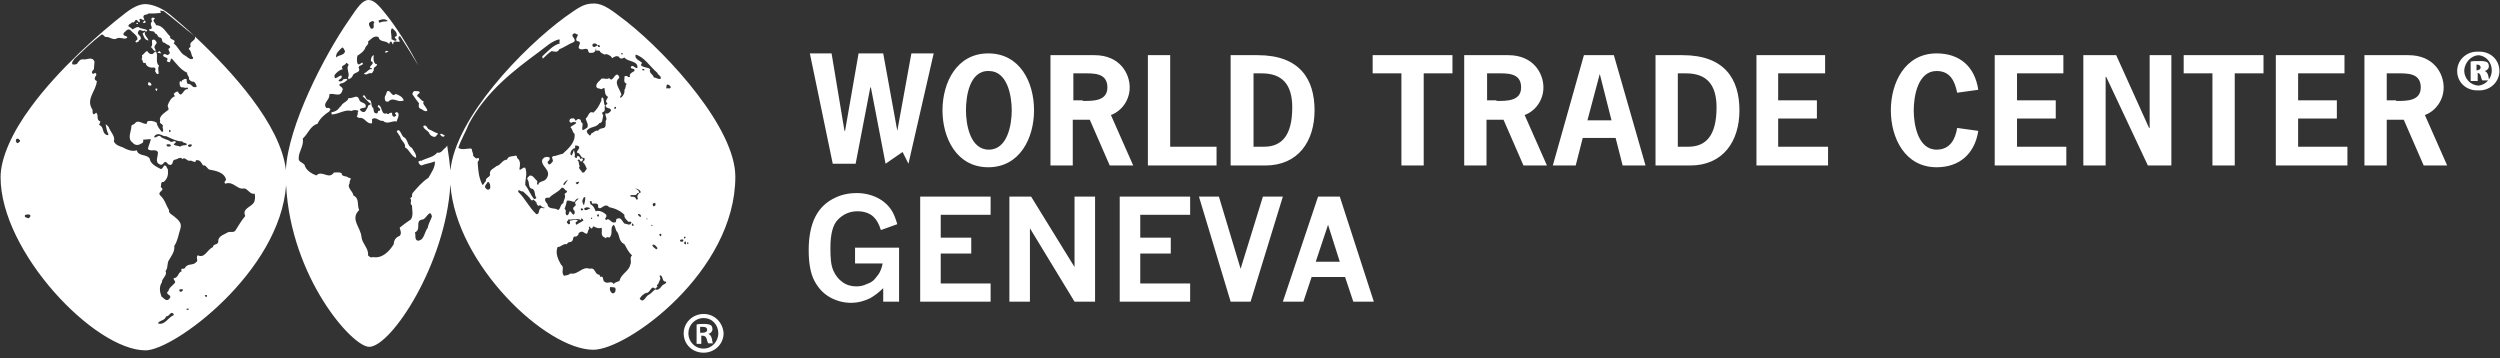 <svg xmlns="http://www.w3.org/2000/svg" width="426" height="61" viewBox="0 0 426 61"><rect x="0" y="0" width="426" height="61" fill="#333333" stroke="none"/><path fill="#FFF" d="M48.716,28.944 C49.069,21.481 55.225,9.52 59.4,3.5 C61,1.1 61.8,-1.13686838e-13 62.8,-1.13686838e-13 C63.7,-1.13686838e-13 64.5,0.8 65.9,2.6 C67.5,4.6 69.5,7.7 71.3,11.2 C70.3,9.5 69.3,7.9 68.2,6.2 C67.9,6.1 67.9,6.4 67.9,6.6 C68.7,7.8 66.9,6.4 67,7.6 C66.8,7.4 66.8,7.3 66.7,7.1 C66.4,7 66.4,7.4 66.3,7.5 C65.8,6.8 64.7,7.3 64.5,6.3 C63.7,6 63.2,6.7 62.7,7.1 C62.9,7.5 62.5,7.7 62.3,8 C62.1,8.7 61.5,9.1 60.9,9.5 C60.8,10 60.8,10.4 60.9,10.8 C61.3,11.3 61.4,10.6 61.8,10.7 C62,11.2 61.2,11 61.1,11.5 C61.6,12.5 60.3,12.2 60.1,12.9 C60,13.2 59.7,13.4 59.4,13.5 C59.4,13.4 59.3,13.3 59.3,13.2 C59.7,12.6 58.9,11.6 59.4,11.1 C59.4,10.9 59.2,10.8 59,10.7 C58.9,11.2 57.9,11.1 58.4,11.8 C57.8,11.9 57.3,12.4 57,12.8 C56.9,14 57.8,12.7 58.2,12.9 C58.4,13.5 57.7,13.4 57.7,13.8 C58,14 58.4,13.8 58.5,13.5 C58.8,13.5 59.1,13.3 59.2,13.6 C58.9,13.9 58.5,14.2 58.1,14.2 C57.2,14.7 58.8,14.7 58.3,15.5 C58,16.7 56.7,15.7 56.1,16.1 C56.3,17 54.9,17.5 55.6,18.4 C55.9,18.4 56.1,18.3 56.3,18.6 C56.3,18.8 56.1,18.9 56.1,19 C55.3,19.5 54.5,20.2 54.1,21.1 C52.9,21.4 52.5,22.8 51.6,23.6 C51.8,24.9 50.9,25.8 50.9,26.9 C50.8,27.6 51.5,27.6 51.9,28.1 C52.1,29 53.1,29.6 53.9,29.9 C54.9,28.9 56,30.7 56.9,29.4 C57.2,29.4 57.8,29.3 58.2,29.5 C58.2,30.2 59.1,29.9 59.4,30.3 C60.2,30.3 59.4,30.8 59.6,31.2 C59,32 60.2,32.6 60.2,33.3 C61.3,33.8 60.8,34.9 61.2,35.8 C59.6,37.3 61.5,38.8 61.6,40.4 C61.7,41.5 62.9,42.4 62.7,43.5 C62.9,43.7 63.2,44 63.5,43.8 C65.1,44.1 66.3,42.9 67.1,41.6 C67.1,40.9 67.5,40.4 68.1,40.2 C68.5,39.8 68.2,39.2 68.1,38.8 C68.7,38.3 69.4,37.8 70,37.4 C70.5,36.7 70.2,35.7 70.2,35 C69.7,34.7 70.3,34.2 69.9,33.8 C70,33.7 70.1,33.5 70.2,33.6 C70.2,33.4 70.2,33.1 70.3,32.9 C71.1,32 71.9,31 73,30.3 C73.5,29.4 74.2,28.5 74.1,27.5 C73.4,27.8 72.5,27.9 71.8,28.2 C71.5,28.1 71.3,27.8 71.3,27.5 C71.5,27.5 71.6,27.3 71.8,27.4 C72.7,26.9 73.9,26.8 74.5,26 C75.2,26.2 75.5,25.4 76,25.1 C76.1,25 76.1,24.9 76.2,24.8 C76.457,26.344 76.641,27.888 76.751,29.054 C77.615,20.051 89.18,8.096 96.3,2.9 C98.7,1.2 99.5,0.6 101.2,0.6 C102.9,0.6 104.3,1.8 106.8,3.7 C114.1,9.5 125.3,21.9 125.3,30.1 C125.3,46.3 106.9,59.6 101.1,59.6 C93.059,59.6 77.698,45.053 76.746,31.415 C75.956,44.989 66.633,59.1 62.9,59.1 C60.018,59.1 49.57,47.289 48.751,31.555 C47.688,46.328 29.652,59.7 24.8,59.7 C16.1,59.7 0.1,42.9 0.1,30.2 C0.1,26.9 2.1,22.5 5.3,18.2 C9.9,11.9 17.1,5.5 21.4,2.2 C23.1,0.9 24.1,0.7 24.8,0.7 C25.4,0.7 27.2,1 29,2.5 C30.2,3.5 31.6,4.7 33.1,6.1 C31.3,4.7 29.6,3.2 27.9,1.9 L27.3,1.8 L27.4,2.2 C26.6,2.3 26.2,2.3 25.3,2.3 C25.2,2.4 25,2.5 24.8,2.5 C24.3,2.6 24.4,3 24.6,3.3 C24.4,3.6 24.2,3.2 23.9,3.2 C23.5,3.3 24.1,3.6 23.7,3.8 L23.3,3.4 C22.9,3.3 23,4 22.5,3.8 C22.3,4.1 21.8,4.1 21.9,4.5 C22.1,4.6 22.4,4.8 22.6,5 C23,4.8 23.2,4.6 23.6,4.6 C24,5 24.7,4.8 25.1,5.2 L24.9,5.4 C24.7,5.4 24.8,5.2 24.7,5.2 C24.2,5.5 23.9,4.8 23.6,5.3 C23.2,5.9 24,6 24,6.5 C24,6.733 23.819,6.845 23.644,6.884 C23.661,6.917 23.678,6.956 23.7,7 C23.5,7.1 23.2,7.4 23.1,7.1 C23,7 23.2,7 23.3,6.8 C23.351,6.783 23.393,6.772 23.428,6.766 C23.4,6.663 23.4,6.531 23.4,6.4 C23.1,5.8 22.6,5.6 22.2,5.1 C21.7,4.8 21.4,5.4 21.1,5.6 C20.8,6.1 21.5,6.1 21.7,6.3 C21.5,6.9 20.6,6.3 20,6.5 C19.3,7 18.7,6.2 18,6.3 C17.7,6.2 17.6,5.8 17.3,5.9 C15.7,7.1 14.2,8.6 12.7,10 C12.5,10.3 12.1,10.7 12.4,11 C12.6,11 12.9,11 13.1,10.9 C13.4,10.5 13.6,10.1 14.1,10.1 C14.7,10.3 15.7,9.5 16.1,10.5 L16,11.8 C15.8,12 15.4,12.4 15.9,12.6 L16.2,12.4 C16.3,12.5 16.5,12.6 16.4,12.8 C16.2,13.1 15.9,13.6 16.5,13.8 C16.4,15.5 14.6,16.8 15.7,18.6 C15.9,18.8 15.6,19.3 16,19.5 L16.4,19.2 C16.9,19.7 16.3,20.4 17.1,20.7 C17.1,20.9 16.9,21.1 16.9,21.3 C17.8,21.6 17.3,22.7 18.2,23 C18.3,23.1 18.4,23 18.5,22.9 C18.2,22.4 18.1,21.7 18,21.2 C18.2,21.2 18.3,21.5 18.5,21.6 C18.8,22.5 19.7,23.2 19.4,24.1 C19.7,24.7 20.3,24.9 20.9,25.1 C21.6,25.5 22.6,25.9 23.3,25.6 C23.6,26.7 24.9,26.2 25.5,27 C25.6,27.9 26.6,28.4 27.4,28.8 C27.7,28.8 27.8,28.4 28,28.2 C28.5,28.2 28.3,28.6 28.6,28.8 C28.7,29.7 28.6,30.4 27.9,31 C27.3,30.9 27.5,31.6 27.4,31.9 C28.3,32.5 26.7,32.6 27.3,33.3 C28.1,34 28.3,35 28.8,35.8 C28.7,36.4 29.4,36.6 29.7,36.9 C30.4,37.5 31.1,38 30.7,39.1 C30.4,40 30.3,41 29.7,41.9 C29.8,42.9 29.2,43.6 28.8,44.3 C28.4,44.9 28.7,45.6 28.2,46.2 C28.6,46.9 27.5,47.5 27.6,48.1 C27.1,48.8 27.2,49.7 27.5,50.5 C28,50.9 28.5,51.6 29,50.7 C29.1,50.3 28.7,50.3 28.5,50 C28.4,49.8 28.6,49.7 28.7,49.6 C28.8,49 29.4,48.7 29.8,48.2 C30,47.9 29.5,47.7 29.6,47.4 C30.4,47.4 30.3,46.4 31,46.2 L30.9,46.1 C30.8,45.6 31.3,45.9 31.5,45.7 C31.9,44.8 32.9,45.3 33.4,44.7 C33.9,44.4 33.3,43.9 33.7,43.5 C34.9,44.1 35.3,42.5 36.3,42.1 C36.3,41.5 37.1,41.8 37.2,41.2 C37.1,40.2 38.2,40 38.8,39.6 C39.2,39.4 39.8,39.7 40.1,39.3 C40.7,38.4 41.1,37.6 41.8,36.8 C41.2,35.6 42.7,35.3 43.2,34.6 C43.5,34.2 43.5,33.5 43.4,33 C42.6,33.2 42.3,32.2 41.6,32.1 C40.4,32.4 39.8,30.8 38.4,31.3 C38,31 38.6,30.8 38.5,30.5 C38.1,29.3 36.7,29.1 35.7,28.9 C35.3,28.8 35.1,28 34.6,28.2 C34.3,27.7 34.1,27.2 33.4,27.3 C33.3,28 32.7,27.2 32.3,27.4 C31.8,27.4 31.5,26.7 31.1,27.1 C30.7,26.6 30.2,27.2 29.8,27.2 C29.3,27.3 29.6,27.9 29.1,28.1 C28.8,28.1 28.6,28 28.5,27.8 C27.9,27.1 27.9,28.4 27.2,28 C26.3,27.6 27,26.6 26.9,25.9 C26.5,25.3 25.7,25.9 25.2,25.4 C25.3,24.8 25.6,24.3 25.7,23.7 L24.4,23.8 L24.4,24.2 C24.3,24.4 24,24.5 23.8,24.6 C23.4,24.8 22.9,24.7 22.6,24.3 C21.6,23.6 22.4,22.4 22.4,21.4 C22.6,21.2 22.9,21.2 23,21 C23.6,20.3 24.3,21.2 25,21.1 L25.1,20.7 C25.5,20.5 26.2,20.6 26.7,20.9 C26.8,21.6 27.2,22 27.6,22.5 C27.9,22.4 27.8,22 27.7,21.7 C28,21 27,21.2 27.3,20.6 C27,19.8 28.1,19.2 28.7,18.7 C28.8,18.4 28.5,18.2 28.6,17.9 C28.8,17.3 29.2,16.6 29.8,16.4 L29.6,16 C29.8,15.8 30,15.6 30.3,15.6 C31,17 31.2,15 32,15.2 C32.1,15.1 32,15 31.9,14.9 C31.5,15.1 31.3,14.8 31,14.9 C30.6,14.8 30.6,14.4 30.6,14 C30.7,13.7 30.8,13.9 31,13.9 L31,13.7 C31.3,13.6 31.5,13.3 31.8,13.5 C31.8,13.8 31.8,14.1 32,14.3 C32.7,14.2 32.7,15.1 33.5,14.8 C33.5,14.5 33.3,14.1 33,13.9 C32.6,14 32.4,13.7 32.2,13.5 C32.3,13 31.8,12.8 31.9,12.4 C30.8,11.9 30.1,10.9 29.3,10 C29,9.9 29.1,10.5 28.9,10.6 C28.7,10.6 28.5,10.5 28.4,10.4 C28.9,9.7 28,9.9 27.8,9.5 C27.9,8.8 28.5,9.6 28.7,9.3 C29.4,8.9 28.2,8.5 29,8.1 C29,7.6 28.4,7.7 28.1,7.3 C27.4,7.3 27.8,6.5 27.3,6.4 C26.8,6.4 26.9,5.7 26.4,5.7 C26.3,5 25.4,5.6 25.4,5 C26.4,4.9 25.4,4.3 25.8,3.8 C26.1,3.5 25.5,3.2 26,3 C26.1,3 26.3,3 26.4,3.2 C25.8,3.5 26.5,3.9 26.6,4.3 C27.8,4.3 28.3,5.6 29,6.2 C28.8,6.9 30.2,6.6 29.6,7.4 C30.3,7.9 30.7,9 31.4,9.4 C31.9,9.6 32.3,10.3 32.9,10 L32.9,9.8 C32.5,9.4 32.7,8.8 32.2,8.4 C32.1,8.2 32.4,8.1 32.5,7.9 C32.1,7 33.5,7 33.2,6.2 C39.553,12.174 47.794,21.204 48.716,28.944 Z M422.2,12.419 L422.2,13.8 L421.8,13.8 L421,13.8 L421,10.5 C421.3,10.4 421.8,10.4 422.3,10.4 C422.332,10.4 422.364,10.4 422.395,10.401 C422.495,10.4 422.598,10.4 422.7,10.4 C423.3,10.4 423.6,10.5 423.8,10.6 C424,10.7 424.1,11 424.1,11.3 C424.1,11.7 423.8,12 423.4,12.1 C423.7,12.2 423.9,12.5 424,12.9 C424.061,13.207 424.085,13.401 424.117,13.528 C424.422,13.095 424.6,12.564 424.6,12 C424.6,10.665 423.691,9.512 422.306,9.408 C421,9.512 419.995,10.665 419.9,12 C419.9,13.335 420.9,14.488 422.293,14.592 C422.973,14.538 423.57,14.2 423.986,13.7 L423.4,13.7 L423,13.7 C422.9,13.6 422.8,13.3 422.7,12.9 C422.618,12.655 422.47,12.476 422.2,12.419 Z M422,11 L422,11.997 C422.44,11.972 422.7,11.779 422.7,11.5 C422.7,11.2 422.5,11 422,11 Z M422.297,15.395 C422.232,15.398 422.166,15.4 422.1,15.4 C420.2,15.4 418.7,14 418.7,12.1 C418.7,10.3 420.2,8.8 422.1,8.8 C422.168,8.8 422.236,8.802 422.303,8.805 C422.368,8.802 422.434,8.8 422.5,8.8 C424.4,8.8 425.9,10.2 425.9,12.1 C425.9,13.9 424.4,15.4 422.5,15.4 C422.432,15.4 422.364,15.398 422.297,15.395 Z M153.8,25.9 L150.9,27.9 L148.4,14.9 L148.3,14.9 L145.8,27.9 L141.9,27.9 L138,9.1 L141.7,9.1 L143.9,22.3 L144,22.3 L146.3,9.1 L150.5,9.1 L152.9,22.3 L155.3,9.1 L159.1,9.1 L154.8,27.9 L153.8,25.9 Z M168.4,28.5 C163,28.5 160.6,23.5 160.6,18.8 C160.6,14.1 163,9.1 168.4,9.1 C173.8,9.1 176.2,14 176.2,18.8 C176.2,23.5 173.8,28.5 168.4,28.5 Z M168.5,25.5 C171.7,25.5 172.4,21.2 172.4,18.8 C172.4,16.4 171.7,12.1 168.5,12.1 C165.2,12 164.6,16.4 164.6,18.8 C164.6,21.2 165.3,25.5 168.5,25.5 Z M192.5,14.9 C192.5,17 191.2,18.9 189.3,19.6 L193.1,28.2 L189.1,28.2 L185.7,20.4 L182.8,20.4 L182.8,28.2 L179,28.2 L179,9.4 L186.5,9.4 C190.8,9.4 192.5,12.5 192.5,14.9 Z M184.5,17.2 C186.1,17.2 188.7,17.3 188.7,14.9 C188.7,12.3 186.2,12.5 184.3,12.5 L182.9,12.5 L182.9,17.1 L184.5,17.1 L184.5,17.2 Z M207.3,25 L207.3,28.2 L195.6,28.2 L195.6,9.4 L199.4,9.4 L199.4,25 L207.3,25 Z M224,18.8 C224,24.1 221.2,28.2 215.6,28.2 L209.7,28.2 L209.7,9.4 L214.3,9.4 C221.5,9.4 224,13.5 224,18.8 Z M220.2,18.3 C220.2,14.4 218.5,12.5 215,12.5 L213.6,12.5 L213.6,25 L215.4,25 C218.4,25 220.2,23.1 220.2,18.3 Z M242.6,12.5 L242.6,28.2 L238.8,28.2 L238.8,12.5 L233.9,12.5 L233.9,9.4 L247.5,9.4 L247.5,12.5 L242.6,12.5 Z M263,14.9 C263,17 261.7,18.9 259.8,19.6 L263.6,28.2 L259.6,28.2 L256.2,20.4 L253.3,20.4 L253.3,28.2 L249.5,28.2 L249.5,9.4 L257,9.4 C261.3,9.4 263,12.5 263,14.9 Z M255,17.2 C256.6,17.2 259.2,17.3 259.2,14.9 C259.2,12.3 256.7,12.5 254.8,12.5 L253.4,12.5 L253.4,17.1 L255,17.1 L255,17.2 Z M276.5,28.2 L275.3,23.5 L269.7,23.5 L268.5,28.2 L264.6,28.2 L269.9,9.4 L275,9.4 L280.4,28.2 L276.5,28.2 Z M270.5,20.5 L274.6,20.5 L272.6,12.6 L270.5,20.5 Z M296.4,18.8 C296.4,24.1 293.6,28.2 288,28.2 L282.1,28.2 L282.1,9.4 L286.7,9.4 C293.9,9.4 296.4,13.5 296.4,18.8 Z M292.5,18.3 C292.5,14.4 290.8,12.5 287.3,12.5 L285.9,12.5 L285.9,25 L287.7,25 C290.7,25 292.5,23.1 292.5,18.3 Z M303,12.5 L303,17.1 L309.6,17.1 L309.6,20.2 L303,20.2 L303,25 L311.5,25 L311.5,28.2 L299.3,28.2 L299.3,9.4 L311,9.4 L311,12.5 L303,12.5 Z M330,28.5 C324.6,28.5 322.2,23.5 322.2,18.8 C322.2,14.1 324.6,9.1 330,9.1 C333.9,9.1 336.5,11.3 337.1,15.3 L333.5,15.8 C333.1,13.8 332.3,12.1 330,12.1 C326.8,12.1 326.1,16.4 326.1,18.8 C326.1,21.2 326.8,25.5 330,25.5 C332.3,25.5 333.2,23.7 333.5,21.8 L337.1,22.3 C336.5,26.2 333.9,28.5 330,28.5 Z M343.7,12.5 L343.7,17.1 L350.3,17.1 L350.3,20.2 L343.7,20.2 L343.7,25 L352.1,25 L352.1,28.2 L339.9,28.2 L339.9,9.4 L351.6,9.4 L351.6,12.5 L343.7,12.5 Z M366.2,21.8 L366.3,21.8 L366.3,9.4 L370,9.4 L370,28.2 L366,28.2 L358.9,13.1 L358.8,13.1 L358.8,28.2 L355,28.2 L355,9.4 L360.6,9.4 L366.2,21.8 Z M380.8,12.5 L380.8,28.2 L377,28.2 L377,12.5 L372.1,12.5 L372.1,9.4 L385.7,9.4 L385.7,12.5 L380.8,12.5 Z M391.6,12.5 L391.6,17.1 L398.2,17.1 L398.2,20.2 L391.6,20.2 L391.6,25 L400,25 L400,28.2 L387.8,28.2 L387.8,9.4 L399.5,9.4 L399.5,12.5 L391.6,12.5 Z M416.4,14.9 C416.4,17 415.1,18.9 413.2,19.6 L417,28.2 L413,28.2 L409.6,20.4 L406.7,20.4 L406.7,28.2 L402.9,28.2 L402.9,9.4 L410.4,9.4 C414.7,9.4 416.4,12.5 416.4,14.9 Z M408.3,17.2 C409.9,17.2 412.5,17.3 412.5,14.9 C412.5,12.3 410,12.5 408.1,12.5 L406.7,12.5 L406.7,17.1 L408.3,17.1 L408.3,17.2 Z M150.4,51.4 L150.5,51.4 L150.5,49.1 C149.8,49.8 149,50.4 148.3,50.8 C147.3,51.3 146.2,51.6 145,51.6 C143.8,51.6 142.6,51.3 141.5,50.7 C140.4,50.1 139.5,49.2 138.8,47.9 C138.1,46.6 137.8,44.8 137.8,42.6 C137.8,40.3 138.2,38.4 138.9,37 C139.6,35.6 140.6,34.6 141.9,33.9 C143.2,33.2 144.5,32.9 146,32.9 C147.3,32.9 148.5,33.2 149.5,33.7 C150.5,34.2 151.3,34.9 151.9,35.8 C152.3,36.4 152.6,37.2 152.9,38.2 L150.1,39.2 C149.8,38.2 149.4,37.5 148.9,37 C148.2,36.3 147.2,36 146.1,36 C144.8,36 143.7,36.5 142.8,37.4 C141.9,38.3 141.5,39.9 141.5,42.3 C141.5,44 141.6,45.2 142,46.1 C142.4,47 142.9,47.6 143.6,48.1 C144.3,48.6 145.1,48.8 145.9,48.8 C146.5,48.8 147.1,48.7 147.7,48.4 C148.3,48.2 148.8,47.9 149.1,47.5 C149.4,47.1 149.7,46.8 149.9,46.4 C150.1,46 150.3,45.5 150.4,44.9 L145.7,44.9 L145.7,42.2 L153.2,42.2 L153.2,51.4 L150.4,51.4 Z M168.8,51.4 L156.8,51.4 L156.8,33.5 L168.8,33.5 L168.8,36.6 L160.3,36.6 L160.3,40.5 L165.5,40.5 L165.5,43.2 L160.3,43.2 L160.3,48.3 L168.8,48.3 L168.8,51.4 Z M175.5,51.4 L172,51.4 L172,33.5 L175.7,33.5 L183.1,45.5 L183.1,33.5 L186.6,33.5 L186.6,51.4 L183.1,51.4 L175.5,38.9 L175.5,51.4 Z M202.8,51.4 L190.8,51.4 L190.8,33.5 L202.8,33.5 L202.8,36.6 L194.3,36.6 L194.3,40.5 L199.5,40.5 L199.5,43.2 L194.3,43.2 L194.3,48.3 L202.8,48.3 L202.8,51.4 Z M213.1,51.4 L209.7,51.4 L204.3,33.5 L207.7,33.5 L211.4,45.8 L215.2,33.5 L218.6,33.5 L213.1,51.4 Z M222.1,51.4 L218.6,51.4 L224.6,33.5 L228.3,33.5 L234.1,51.4 L230.6,51.4 L229.2,47.2 L223.5,47.2 L222.1,51.4 Z M224.2,44.6 L228.3,44.6 L226.3,38.3 L224.2,44.6 Z M71.6,18.5 C71.2,18.3 71.4,17.7 71.4,17.6 C71,17.1 70.7,16.7 70.3,16.1 C70.2,15.8 70.5,15.6 70.6,15.5 C70.9,15.6 71.3,15.4 71.5,15.7 C71.6,16 71,16 71.1,16.4 C71.5,16.6 71.7,17.1 72.2,17.3 L72.2,17.4 L72.1,17.5 C72.2,18 72.7,18.3 72.8,18.8 L72.8,18.9 C72.3,19.1 72,18.6 71.6,18.5 Z M70.9,26.9 C70,26.6 69.8,25.5 69,25.1 C69.2,24.4 68.3,24 68.2,23.3 L67.6,22.4 C67.7,22.2 67.8,22.2 68,22.2 C68.3,22.5 68.4,22.9 68.7,23.3 C69.6,23.7 69.3,24.8 70.2,25.2 C70.4,25.7 71,26.2 70.9,26.9 Z M75,22.9 C75.1,22.6 75.6,23 75.8,23.1 L75.6,23.3 C75.3,23.3 75.1,23.1 75,22.9 Z M66.8,4.8 C66.4,5.3 66.8,5.9 66.7,6.7 C67,6.7 67.3,7.2 67.6,6.8 C67.5,6.6 67.2,6.5 67.3,6.3 C67.4,6.1 67.5,6.3 67.6,6.1 C67.7,5.5 67.2,5.1 66.8,4.8 Z M64.5,3.5 C64.5,3.7 64.6,3.7 64.7,3.9 C65.1,3.6 65.6,3.7 66.1,3.6 C65.6,3.1 65,3.3 64.5,3.5 Z M62.9,3.9 C62.8,4.3 63,4.5 63.2,4.9 C64.1,4.9 63.4,4.2 63.8,3.8 C63.5,3.4 63.2,3.7 62.9,3.9 Z M58.3,8.1 C57.9,8.5 57.1,9.1 57.3,9.8 C57.7,9.3 58.7,9.5 58.8,8.7 C58.6,8.5 58.6,8.1 58.3,8.1 Z M72.9,38.8 C73,38.1 73.4,37.5 73.6,36.9 C73.3,35.4 72.6,37.4 72,37.4 C70.6,37.6 71.9,39.1 70.7,39.6 C70.9,40.1 70.6,40.7 71.1,41 C72.3,41.1 72.3,39.5 72.9,38.8 Z M65.8,17.3 C65.6,17.2 65.5,16.8 65.6,16.4 C65.9,16.1 65.8,15.2 66.4,15.6 C66.7,15.9 67,16.5 67.4,16 C68,16.2 68.6,16.5 68.8,17.1 C67.9,17.6 67.1,16.5 66.3,17.2 C66.2,17.4 66,17.3 65.8,17.3 Z M73.1,22.6 C72.8,22.2 71.9,21.8 72.2,21.4 C72.7,21.3 72.8,21.8 73,22 C73.6,22.2 74,22.6 74.6,22.7 C74.6,23 74.3,23.1 74.2,23.3 C73.7,23.4 73.2,23 73.1,22.6 Z M61.2,20.1 C61.1,20 60.8,20 60.8,19.8 C61.1,19.5 60.8,19.2 61.1,18.9 C60.7,18.7 60.3,18.7 59.9,18.9 C58.7,18.6 57.7,19.5 56.5,19.5 L56.5,19.1 C57,19.1 57.5,18.8 57.8,18.4 C57.9,18.2 57.9,18.2 58.1,18.1 C58.4,17.4 59.2,17.4 59.4,16.7 C60.2,16.9 60.9,15.8 61.3,17.2 C61.7,17.6 62.5,17.5 62.3,18.3 C62,18.4 61.6,18.4 61.3,18.6 C61.4,18.9 61.7,19.1 62,19.1 C62.3,19.1 62.5,18.5 62.7,18.2 C62.6,17.9 63.1,17.9 63.2,17.7 C62.7,17.4 62.3,16.8 61.8,16.4 L62,16.2 C62.4,16.4 62.3,17.1 62.9,17 C63.5,17.2 63.1,18.1 63.6,18.4 C63.7,18.6 63.6,19.2 64,19.3 C64.6,19.5 64.2,18.7 64.7,18.9 C64.7,18.8 64.8,18.7 64.8,18.6 C64.7,18.4 64.1,18.2 64.5,17.9 C65.2,18.1 64.9,19.7 65.9,19.3 C66,19.5 66.2,19.4 66.3,19.4 C66.4,19.1 66.6,19.3 66.8,19.2 C66.8,19.4 66.8,19.9 67.2,19.9 C67.3,19.8 67.4,19.8 67.5,19.7 C67.6,19.4 67.1,19.5 67.4,19.2 C67.6,19 67.9,19.2 67.9,19.4 C68,19.9 67.7,20.2 67.6,20.7 C66.8,20.5 66,21.3 65.3,20.6 C64.5,20.7 64.1,19.8 63.4,20.3 L63.4,21 C62.4,21.2 62.2,19.9 61.2,20.1 Z M65.8,8.6 C65.8,8.8 66.1,8.6 66.2,8.8 C66,8.8 65.8,9.1 65.6,8.9 L65.8,8.6 Z M62,12.5 C62.5,12.4 62.9,11.6 63.4,11.8 C63.4,11.8 63.4,11.7 63.3,11.6 L63.1,11.6 C62.8,11.2 64.1,10.8 63.2,10.4 C63.2,10 63.3,9.5 63.7,9.4 C63.6,9.8 63.6,10.6 64,10.9 L64.2,10.9 C64.4,11.4 63.5,11.3 63.7,12 C63.5,12.2 63.5,12.4 63.3,12.5 C62.8,12.3 62.5,12.9 62.1,12.6 L62,12.5 Z M112.7,40.1 C112.7,40 112.7,39.7 112.4,39.9 C112.2,40 112.5,40.1 112.5,40.3 L112.7,40.1 Z M108.3,9.3 C108.1,10.1 109,10.3 109.4,10.7 L109.2,11.1 C109.7,11.6 110.4,11.4 110.8,11.8 C110.5,12.5 111.3,12.6 111.4,13.2 C111.8,13.2 112.2,13.6 112.6,13.4 C112.7,12.9 112.1,12.8 112,12.4 C110.7,11.3 109.8,9.7 108.3,9.3 Z M112,42.2 C111.8,42 111.6,41.6 111.2,41.7 C111.1,42.1 111.6,42.2 111.8,42.5 C111.9,42.4 112.1,42.4 112,42.2 Z M111.2,34.8 C111.3,34.9 111.2,35.3 111.5,35.1 C111.7,35.1 111.7,34.9 111.7,34.7 C111.5,34.4 111.3,34.7 111.2,34.8 Z M111.2,38.5 C111.2,38.4 111.1,38.3 111,38.3 L111,38.5 L111.2,38.5 Z M110.3,37.2 L110.1,37.3 C110.2,37.3 110.2,37.4 110.3,37.4 L110.3,37.2 Z M109.8,12 C109.9,11.8 109.5,11.6 109.4,11.9 C109.5,12 109.7,12 109.8,12 Z M106.1,9.1 C106,9 105.9,9.1 105.8,9.1 C105.9,9.2 105.9,9.3 106,9.3 C106.1,9.3 106.1,9.2 106.1,9.1 Z M101.8,7.8 C101.8,7.3 100.7,7.2 101,7.9 C101.3,8.2 101.5,7.8 101.8,7.8 C101.9,7.9 102,8.1 102.2,8 C102.3,7.9 102.2,7.8 102.1,7.7 C102,7.6 101.9,7.7 101.8,7.8 Z M83.3,32.3 C83.7,32.1 83.5,31.7 83.5,31.4 C83.4,31.3 83.4,31 83.1,31 C83,31.3 82.5,31.6 82.7,32 C82.9,32.2 83,32.4 83.3,32.3 Z M92.7,35.5 C92.8,35.5 92.7,35.3 92.9,35.3 C92.6,35.5 92.3,35.2 92.1,35 C91.9,35 91.8,35 91.7,35.1 C91.6,34.9 91.3,34.7 91.5,34.5 L91.3,34.5 C91.4,34.2 90.8,34.2 91,33.9 C91.1,33.9 91.3,33.9 91.4,33.7 C91,33.2 91.3,32.7 90.8,32.2 C89.9,32.1 90.3,31.1 89.9,30.6 C89.7,30.3 90.1,30.1 90.3,29.9 C90.9,29.9 91.1,30.5 91.5,30.8 C91.7,31 91.3,31.4 91.7,31.5 C91.9,30.7 92.8,31.1 93.2,30.3 C94,28.9 92.1,28.4 92.4,27.2 C92.6,27 92.7,26.8 92.9,26.8 C93.1,26.7 93.5,26.7 93.7,26.9 C93.7,27.2 93.5,27.4 93.3,27.6 C93.3,27.7 93.4,27.9 93.5,28 C93.8,28.1 94,27.7 94.2,27.5 C94.3,27.1 93.8,26.8 94.3,26.6 C94.8,26.6 95.3,26.3 95.9,26.2 C96.9,25.3 98.1,24.2 97.9,22.8 C97.5,22.5 97.6,22 97.2,21.7 C97.5,21.3 98,21.3 98.2,20.9 L98.1,20.8 C97.9,20.9 97.6,20.6 97.5,20.9 C97.3,20.9 97.2,20.9 97.1,20.8 C96.9,20.5 97.2,20.1 97.5,20.2 C97.8,20 98,20.4 98.1,20.6 L98.3,20.4 C98.6,20.1 99.1,20.4 99,20.8 C99.6,21 99,21.8 99.3,22.2 C99.5,22.1 99.9,21.9 100.1,21.7 C100.3,21.1 99.9,20.7 99.8,20.2 C100.3,19.9 100.3,18.8 101.1,19.2 C101.7,18.7 102.1,18 102.4,17.3 C102.6,17.1 102.3,16.7 102.7,16.6 C103,17 102.8,17.6 103.1,18 C102.9,18.3 103.3,19 102.7,19.1 C102.5,19.3 102.7,19.5 102.8,19.7 C102.6,20.2 102.8,20.9 102.1,21 C101.6,21.8 100.5,21.5 100,22.3 C99.9,22.6 100.3,22.9 100.5,23.1 C100.7,23 100.7,22.9 100.8,22.7 C101.2,22.6 101.5,22.1 101.9,22.3 C102.1,21.9 102.5,21.9 102.9,21.8 C103.3,21.6 103.2,21.1 103.2,20.6 C103.6,20.2 103,19.7 103.2,19.3 C103.6,19.5 103.9,19.1 104.1,18.9 C104.2,18.3 103.4,18.6 103.2,18.1 C103.1,17.9 103.5,17.8 103.5,17.6 C103,17.2 103.5,16.9 103.6,16.5 C103,16.2 103.1,15.5 103,15 C102.7,15 102.6,15.2 102.4,15.2 C102.2,15 101.7,15.2 101.6,14.7 C101.6,14.1 102.2,13.8 102.5,13.4 C103,13.3 103.4,13.6 103.8,13.3 C104.4,14.1 104.6,12.7 105.2,12.7 C105.3,12.8 105.6,13 105.5,13.3 C104.5,14.1 105.7,15.2 105.9,16.2 C105.8,16.2 105.8,16.4 105.7,16.3 L105.7,16.7 C106.1,16.5 106.5,15.9 106.4,15.3 C106.7,15 106.5,14.6 106.8,14.3 C106.1,14 106.5,13.4 106.4,13 C106.6,13 106.8,12.8 107,13.1 C107.2,13.2 107.3,13.1 107.4,13 L107.3,12.9 C107.3,12.5 107.8,12.3 108.1,12.1 C108.3,11.5 107.4,11.9 107.5,11.4 C107.8,10.9 108.2,11.7 108.6,11.6 C108.8,10.3 107,10.6 106.4,9.8 C106.1,10 105.6,10.1 105.5,9.7 C105,9.4 104.7,9.7 104.3,9.9 C104.2,9.8 104.2,9.7 104.1,9.6 C103.8,9.4 103.4,9.1 103,9.3 C102.7,9.1 102.4,9.1 102.2,8.7 C102,8.5 101.7,8.7 101.6,8.6 C101.4,8.5 101.8,8.3 101.5,8.3 L101.5,8.5 C101.3,9.1 100.9,9 100.4,9 C100.3,8.9 100.2,8.7 100.2,8.5 C99.9,8.1 99.4,8.5 99,8.4 C97.9,8.2 99.6,7.1 98.3,7 C98,6.6 98.4,6.3 98.5,5.9 C98.2,5.9 98.1,5.6 97.8,5.7 C97.2,6 97.8,6.4 97.9,6.7 C98,6.9 97.9,7.1 97.7,7.2 C96.9,7.5 96.1,8.1 95.3,8.4 C95,9 94.5,8.8 94,8.7 C93.4,9.1 93,9.5 92.5,10 C92.5,9.9 92.4,9.8 92.4,9.6 C93.3,8.8 94.2,7.7 95.4,7.4 C95.2,7.1 95.5,6.9 95.3,6.7 C94,7 93,8 91.9,8.8 C87.7,11.9 82.9,15.5 79.9,21.1 C79.4,22.4 78.5,23.9 78.1,25.2 C78.7,25.6 79.6,25.3 80.2,25.3 L80.4,25.4 C80.4,25.9 80.7,26.1 80.6,26.5 C80.8,26.7 81.1,27.2 81.5,26.9 C81.9,27.2 81.3,27.5 81.4,27.8 C81.5,29.2 81.6,30.3 82.2,31.5 C82.5,31.5 82.5,31 82.8,30.9 C82.7,30.2 83.4,30.3 83.5,29.8 C83.3,28.9 84.2,28.7 84.6,28.3 C85.3,28.2 85.6,27.2 86.4,27.2 C86.6,26.5 87.4,26.7 87.9,26.5 C88,26.6 88.2,26.7 88.1,26.9 C88.8,27.4 88.6,28.2 88.5,28.9 C88.9,29 89.1,28.4 89.5,28.6 C89.9,29.6 89.5,30.4 89.5,31.5 C90.1,32.3 90.4,33.2 91,33.9 C90.9,34.1 90.7,34.2 90.5,34.1 C90.2,33.5 89.6,33.1 89.1,32.6 C88.8,32.8 88.3,32 88.3,32.7 C89.5,33.8 90.1,35.3 91.4,36.5 C92,36.5 91.7,35.8 92.1,35.5 C92.3,35.3 92.5,35.5 92.7,35.5 Z M103.3,36.6 C103.4,36.8 103.3,37 103.2,37.1 C103.1,37.2 103.1,37.4 103.3,37.5 C103.8,37 104.1,38 104.6,37.9 C105,38 105,37.6 105,37.4 C105.1,37.2 105.4,37.2 105.6,37.2 C106,37.4 106.1,37.8 106.4,38.1 C106.8,38.1 107.4,38.6 107.6,37.9 C107.5,37.7 107.3,37.8 107.1,37.8 C106.8,37.5 106.3,37.1 106.4,36.6 C105.7,35.9 104.8,35.5 103.8,35.3 C103,34.4 102.4,36 101.9,35.3 C102.1,34.5 101.3,34.7 100.9,34.7 L100.8,34.3 C100.2,34.1 100.7,34.7 100.6,34.8 C101.1,35 101.3,35.5 101.5,36 C102.1,35.8 102.8,36.1 103.3,36.6 Z M102,36.9 C102.1,36.8 102.1,36.5 101.9,36.5 L101.7,36.7 C101.8,36.7 101.8,37 102,36.9 Z M100.9,37.1 L100.7,37.1 L100.7,37.3 L100.9,37.3 L100.9,37.1 Z M97.1,37.6 C97.5,37.6 97.9,37.3 98.4,37.5 C98.5,37.8 98.2,37.7 98.1,37.9 C98.1,38.1 98.1,38.2 98.2,38.3 L99.4,37.6 C99.4,37.3 99.1,37.3 99.1,37.1 L99,37.5 C98.3,37.1 97.5,37.5 96.8,37.4 L96.8,37.6 C96.7,37.6 96.7,37.7 96.6,37.7 L96.6,37.9 C96.7,38 96.8,38.3 97,38.2 C97.3,38.1 97,37.7 97.1,37.6 Z M98,25.2 C97.9,25.3 97.9,25.3 97.9,25.3 C97.7,25.2 97.6,25.5 97.4,25.6 C97.3,25.8 97,26.3 97.4,26.5 C97.6,26.2 97.7,25.8 97.8,25.5 C97.8,25.9 98.1,26.3 97.9,26.7 C98,26.8 98.1,27 98.3,26.9 L98.3,26.7 C98.4,26.7 98.4,26.5 98.5,26.6 C98.8,26.6 98.8,26.9 98.9,27.1 C99,27.1 99.2,26.8 99.3,27.1 C99.4,27.3 99.2,27.4 99.1,27.5 C98.8,27.6 98.9,27.3 98.7,27.2 C98.6,27.2 98.4,27.2 98.4,27.3 C98.8,27.6 98.5,27.9 98.8,28.3 C98.4,28.7 99.1,29 99.2,29.4 C99.7,29.5 99.7,29 100,28.8 C99.8,28.3 99.7,28 99.3,27.6 L99.6,27.3 C99.6,27.1 99.7,27 99.5,26.9 C98.9,27 99,26.1 98.3,26 C98.3,25.7 98.6,25.5 98.7,25.2 C98.7,24.8 98.3,24.8 98,24.8 L98,25.2 Z M98.7,31 C98.4,30.9 98.3,31.1 98.1,31.1 C98.1,31.2 98.2,31.3 98.3,31.4 C98.5,31.4 98.6,31.2 98.7,31 Z M97.9,34.4 C97.5,34.4 97.2,34.1 96.6,34.2 C96.5,34.6 96.4,35.1 96.2,35.6 C96.7,35.9 96.1,36.4 96.6,36.7 C97,36.6 96.9,36.2 97.1,36 C97.4,36.1 97.4,36.4 97.7,36.6 L97.9,36.4 C98,36.1 97.9,35.9 97.7,35.7 C97.5,35.2 98.2,35.2 98.1,34.8 C97.7,34.4 98.5,34.1 98.6,33.8 C98.3,33.8 98,34.1 97.9,34.4 Z M99.1,35.9 C99.2,35.8 99.3,35.8 99.4,35.7 C99.4,35.6 99.2,35.5 99,35.5 C98.9,35.6 99,35.8 99.1,35.9 Z M99.3,34 C99.1,34.4 99.4,34.8 99.5,35 C99.6,34.6 99.8,34 99.7,33.6 C99.4,33.5 99.4,33.9 99.3,34 Z M100.6,35.5 C100.3,35.3 99.8,35.2 99.5,35.6 L99.6,35.7 C99.8,36 100.3,35.6 100.6,35.5 Z M104.9,18.2 C104.7,18.2 104.6,18.4 104.7,18.5 L104.8,18.6 C104.9,18.5 105.1,18.3 104.9,18.2 Z M96.8,30.6 C96.5,30.8 96,31.1 96,31.5 L96.2,31.5 C96.4,31.2 96.6,30.9 96.8,30.6 Z M93.3,34.8 C93.4,35.8 94.6,35.3 95.1,35.8 C95.6,35.5 95.4,34.9 96,34.6 C96,34.1 96.5,33.6 96.2,33.1 C96.3,32.8 96.7,32.9 96.6,32.5 C96.2,32.5 96.2,31.9 95.7,32 C95.1,32.8 94.2,33 93.6,33.7 C93.4,33.7 93,33.6 92.9,33.9 C92.8,34.3 93.1,34.5 93.3,34.8 Z M104.4,50 C104.9,50 105,49.3 104.8,49 L104,48.9 C103.8,49.3 104,49.8 104.4,50 Z M107.4,45.1 C107.7,44.6 107.2,44 107.7,43.5 C107.1,43 106.8,42.3 106.4,41.6 C105.3,41.1 105.7,40 105,39.3 C104.9,39 104.8,38.6 104.6,38.3 C103.8,38.8 104.6,39.9 103.8,40.5 C103.7,40.4 103.3,40.3 103.3,40.6 C103.3,40.6 103.2,40.6 103.1,40.5 C102.2,40.2 102.7,39.4 102.5,38.8 C102,39 101.6,38.8 101.2,38.6 C101,38.5 101,38.8 100.9,38.9 C100.6,39 100.6,38.7 100.5,38.6 L100.3,38.7 C100.6,39 100.2,39.1 100.2,39.4 C100,40.4 99.5,39.3 99,39.5 C98.9,39.6 98.5,39.6 98.6,39.9 C98.5,40 98.3,40.4 98,40.3 C97.6,40.3 97.7,40.7 97.6,40.9 C97.3,41.5 96.9,41 96.6,41.6 C95.9,41.5 95.6,42.1 95,42.1 C94.6,43.2 95.1,44.2 95.6,45.1 C96.3,45.6 95.5,46.3 96.1,47 C96.5,46.9 96.9,46.9 97.2,46.6 C98.5,46.9 99.2,45.3 100.5,45.8 C101.5,45.5 101.3,46.8 102.1,46.8 C102.1,46.9 102.4,47 102.2,47.2 C103,46.9 102.6,47.8 103,48 C103.6,48.5 104.1,47.7 104.6,48.4 C104.8,48 105.3,48.1 105.6,47.8 C105.8,46.7 107.2,46.2 107.4,45.1 Z M107.9,38.5 C108,38.5 108,38.4 107.9,38.2 C107.9,38.1 107.8,38.1 107.7,38.1 C107.6,38.3 107.7,38.5 107.9,38.5 Z M108.6,34 C108.8,33.9 108.6,33.7 108.6,33.4 C108.7,33.2 108.9,32.8 109.2,32.8 C109.1,32.3 108.6,32.2 108.2,32.1 C108.5,32.3 108.9,32.4 108.9,32.8 C108.8,33 108.7,32.9 108.6,32.9 C108.4,33.5 107.8,33.1 107.4,33.3 C107.4,33.7 107.9,33.4 108.1,33.6 C108.4,33.6 108.3,34.1 108.6,34 Z M108.7,36.5 C108.7,36.7 108.9,36.8 109.1,37 L109.2,36.9 L109.2,36.7 C109.1,36.5 108.9,36.4 108.7,36.5 Z M112.8,48.7 C113,48.4 113.6,48.4 113.5,48 C112.7,48 113.1,47.1 112.5,46.9 L112.4,47 C112.4,47.2 112.6,47.4 112.5,47.6 C112.3,47.9 112.3,48.4 111.9,48.6 C111.9,48.7 112.1,48.8 112,48.9 C111.8,49 111.7,49.2 111.6,49.2 C111,48.5 110.8,49.9 110.2,49.9 C109.7,50 109.2,50.5 109,50.9 C109.7,51.8 110,50.4 110.6,50.2 C111,50 111.3,49.5 111.7,49.3 C112.1,49.6 112.6,49 112.8,48.7 Z M113.5,15.1 C113.7,14.9 114.3,15.3 114.3,14.8 C114.1,14.5 113.9,14.4 113.7,14.4 C113.5,14.5 113.6,14.9 113.5,15.1 Z M116.7,40.3 C116.6,40.3 116.5,40.5 116.6,40.7 L116.8,40.5 C116.9,40.4 116.8,40.4 116.7,40.3 Z M116.3,41.2 C116.4,41.1 116.6,40.9 116.3,40.8 C116.1,40.8 115.8,40.8 115.9,41.1 C116,41.2 116.2,41.2 116.3,41.2 Z M116.9,41.6 C116.9,41.5 116.9,41.3 116.8,41.1 C116.7,41.2 116.5,41.3 116.6,41.5 C116.7,41.6 116.8,41.7 116.9,41.6 Z M117.2,41.6 C117.4,41.5 117.3,41.4 117.2,41.2 C117.1,41.4 117,41.5 117.2,41.6 Z M25.1,8.7 C25.3,9 25.5,9.3 26,9.2 C26.2,9.1 26.3,8.8 26.6,8.8 C27,9.6 26.4,10.6 27.1,11.2 C26.8,11.7 27.1,12.1 27,12.6 C26.6,12.7 26.6,12.3 26.4,12.1 C26.6,11.9 26.5,11.5 26.2,11.5 C25.7,11.6 24.9,11.4 24.8,10.7 C24.1,10.9 24.5,10.2 24.1,10.1 C24.3,9.9 24.2,9.6 24.2,9.4 C24.6,9.2 24.7,8.8 25.1,8.7 Z M27.2,8.7 C26.4,9.1 27.2,9 27.5,9.1 L27.2,8.7 Z M28.9,22.1 C28.8,22.2 28.7,22.4 28.9,22.5 C29,22.5 29.1,22.4 29.1,22.3 L28.9,22.1 Z M28.6,25 C28.7,24.9 29,25.1 29.1,24.8 C29.1,24.5 28.6,24.6 28.4,24.6 C28.3,24.8 28.5,24.9 28.6,25 Z M30.7,25 C31,24.7 31.4,24.8 31.8,24.7 C31.9,24.2 31.2,24.5 31.1,24.1 C30.1,24.1 29.2,23.6 28.3,23.2 C27.7,23.3 27.4,22.7 26.7,22.9 C26.5,23 26.2,23.2 26.3,23.4 C26.7,23.5 26.9,23 27.3,23.2 C27.7,23.7 28.5,23.7 29,24.1 C29.3,24.4 29.7,23.8 30,24.2 L29.6,24.6 C29.9,24.9 30.4,24.8 30.7,25 Z M32.5,25 C32.6,24.9 32.7,24.8 32.7,24.7 C32.6,24.5 32.1,24.6 32,24.8 C32.1,25 32.3,25.1 32.5,25 Z M3,24.4 C3.2,24.3 3.5,24.1 3.4,23.9 C3.2,23.7 3,23.5 2.8,23.7 C2.6,23.9 2.7,24.3 3,24.4 Z M4.9,37.2 C5.1,37 5.3,36.8 5.1,36.6 C4.8,36.5 4.3,36.5 4.2,36.8 C4.3,37.1 4.6,37.1 4.9,37.2 Z M29.6,53.7 L29.6,53.5 C29,52.9 28.9,54 28.3,53.9 C28.1,54.7 27.2,54.5 26.9,55.1 C28.1,55.5 28.6,54.1 29.6,53.7 Z M30.7,49.7 C31,49.8 31.1,49.5 31.2,49.4 C31.1,49.2 30.9,49.3 30.7,49.3 C30.5,49.3 30.5,49.6 30.7,49.7 Z M32,52.8 C32.1,52.8 32.2,52.7 32.2,52.6 L31.8,52.6 L31.8,52.8 L32,52.8 Z M35.2,50.6 L35.3,50.3 C35.2,50.3 34.9,50.2 34.9,50.4 C35,50.5 35.1,50.7 35.2,50.6 Z M26.5,8.7 C26.2,8.8 26,8.2 25.7,8 C26.3,7.7 25.4,6.5 26.4,6.8 L26.7,7.2 C26.7,7.6 26.1,7.8 26.4,8.3 C26.5,8.4 26.5,8.6 26.5,8.7 Z M26.5,15.3 L26.5,15.1 L26.8,15.1 C26.8,15.2 26.8,15.4 26.7,15.5 C26.6,15.5 26.6,15.4 26.5,15.3 Z M25.2,14.4 L25.3,14 C25.5,14 25.8,14.2 25.8,14.4 L25.8,14.5 C25.6,14.7 25.4,14.6 25.2,14.4 Z M23.5,4.1 C23.4,4.1 23.2,4.1 23.2,3.9 L23.5,3.9 L23.5,4.1 Z M24.6,3.5 C24.8,3.5 24.9,3.8 24.7,3.9 L24.3,3.9 L24.6,3.5 Z M24.7,5.4 C24.5,6 25.2,6.4 25.3,6.9 C24.6,6.8 24.5,6.2 24.3,5.7 L24.7,5.4 Z M119.3,57.2 L119.5,57.2 L119.5,58.6 L118.7,58.6 L118.7,55.3 C119,55.2 119.5,55.2 120,55.2 C120.6,55.2 120.9,55.3 121.1,55.4 C121.3,55.5 121.4,55.8 121.4,56.1 C121.4,56.5 121.1,56.8 120.7,56.9 C121,57 121.2,57.3 121.3,57.7 C121.4,58.2 121.4,58.4 121.5,58.5 L120.7,58.5 C120.6,58.4 120.5,58.1 120.4,57.7 C120.3,57.4 120.1,57.2 119.7,57.2 L119.3,57.2 Z M119.4,55.7 L119.3,55.7 L119.3,56.7 L119.7,56.7 C120.2,56.7 120.5,56.5 120.5,56.2 C120.5,55.9 120.3,55.7 119.8,55.7 C119.6,55.7 119.5,55.7 119.4,55.7 Z M116.5,56.8 C116.5,55 118,53.5 119.9,53.5 C121.8,53.5 123.2,55 123.3,56.8 C123.3,58.6 121.8,60.1 119.9,60.1 C118,60.1 116.5,58.7 116.5,56.8 Z M122.4,56.8 C122.4,55.4 121.4,54.2 119.9,54.2 C118.4,54.2 117.3,55.4 117.3,56.8 C117.3,58.2 118.4,59.4 119.9,59.4 C121.3,59.4 122.4,58.2 122.4,56.8 Z"/></svg>